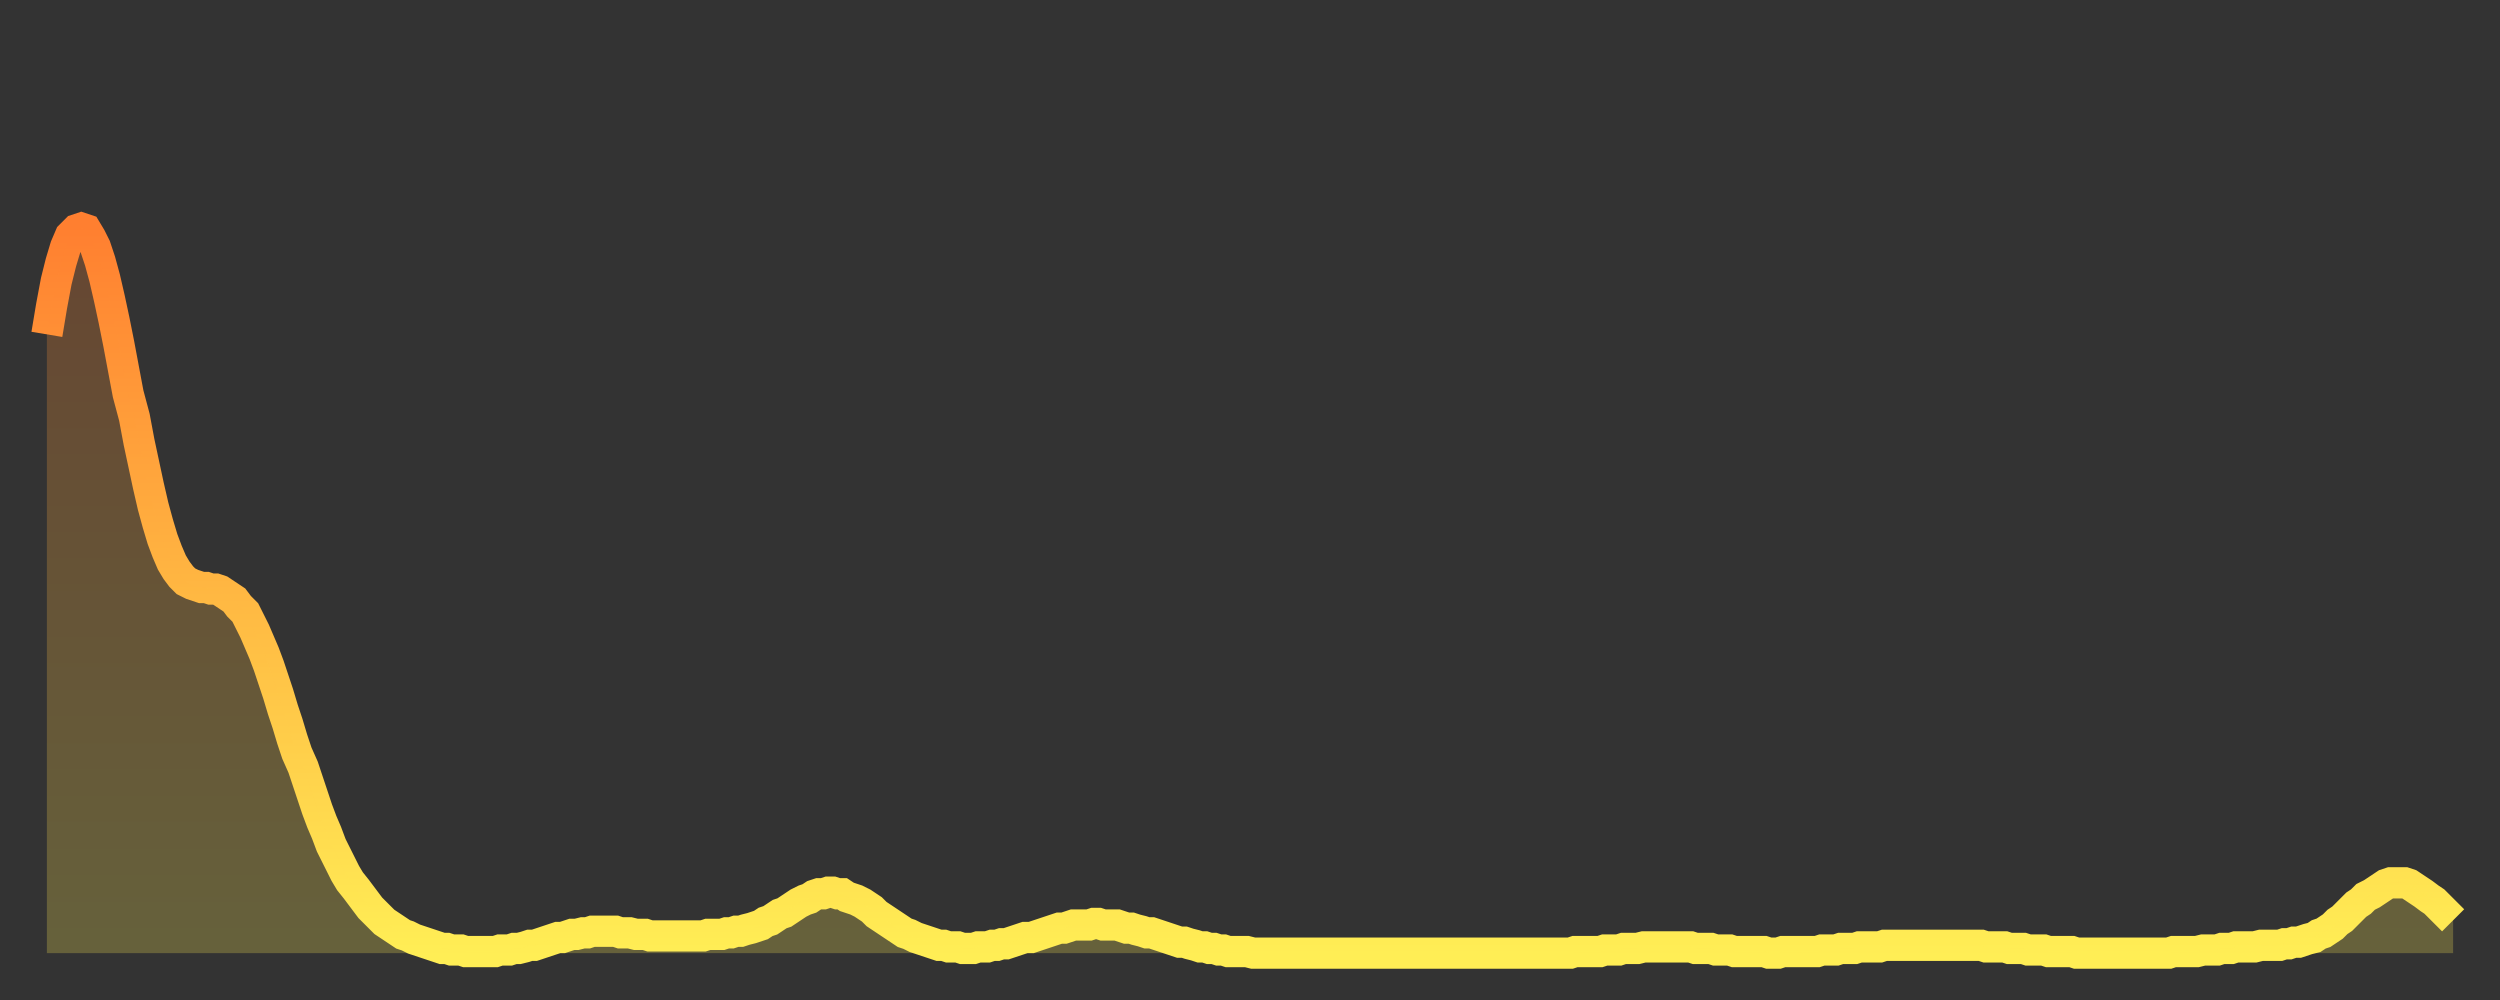<?xml version="1.0" encoding="utf-8" ?>
<svg baseProfile="full" height="64" version="1.1" width="160" xmlns="http://www.w3.org/2000/svg" xmlns:ev="http://www.w3.org/2001/xml-events" xmlns:xlink="http://www.w3.org/1999/xlink"><rect width="100%" height="100%" fill="#333333" stroke="none"/><defs><linearGradient id="id2893762" x1="0" x2="0" y1="0" y2="1"><stop offset="0%" stop-color="#ff7f30" /><stop offset="50%" stop-color="#ffb742" /><stop offset="100%" stop-color="#ffee55" /></linearGradient></defs><g transform="translate(3,3)"><g><path d="M 0.0 18.4 0.3 16.6 0.6 15.0 0.9 13.8 1.2 12.8 1.5 12.1 1.9 11.7 2.2 11.6 2.5 11.7 2.8 12.2 3.1 12.8 3.4 13.7 3.7 14.8 4.0 16.1 4.3 17.5 4.6 19.0 4.9 20.6 5.2 22.2 5.6 23.7 5.9 25.3 6.2 26.7 6.5 28.1 6.8 29.4 7.1 30.5 7.4 31.5 7.7 32.3 8.0 33.0 8.3 33.5 8.6 33.9 8.9 34.2 9.3 34.4 9.6 34.5 9.9 34.6 10.2 34.6 10.5 34.7 10.8 34.7 11.1 34.8 11.4 35.0 11.7 35.2 12.0 35.4 12.3 35.8 12.7 36.2 13.0 36.8 13.3 37.4 13.6 38.1 13.9 38.8 14.2 39.6 14.5 40.5 14.8 41.4 15.1 42.4 15.4 43.3 15.7 44.3 16.0 45.2 16.4 46.1 16.7 47.0 17.0 47.9 17.3 48.8 17.6 49.6 17.9 50.3 18.2 51.1 18.5 51.7 18.8 52.3 19.1 52.9 19.4 53.4 19.8 53.9 20.1 54.3 20.4 54.7 20.7 55.1 21.0 55.4 21.3 55.7 21.6 56.0 21.9 56.2 22.2 56.4 22.5 56.6 22.8 56.8 23.1 56.9 23.5 57.1 23.8 57.2 24.1 57.3 24.4 57.4 24.7 57.5 25.0 57.6 25.3 57.7 25.6 57.7 25.9 57.8 26.2 57.8 26.5 57.8 26.8 57.9 27.2 57.9 27.5 57.9 27.8 57.9 28.1 57.9 28.4 57.9 28.7 57.9 29.0 57.8 29.3 57.8 29.6 57.8 29.9 57.7 30.2 57.7 30.6 57.6 30.9 57.5 31.2 57.5 31.5 57.4 31.8 57.3 32.1 57.2 32.4 57.1 32.7 57.0 33.0 57.0 33.3 56.9 33.6 56.8 33.9 56.8 34.3 56.7 34.6 56.7 34.9 56.6 35.2 56.6 35.5 56.6 35.8 56.6 36.1 56.6 36.4 56.6 36.7 56.7 37.0 56.7 37.3 56.7 37.7 56.8 38.0 56.8 38.3 56.8 38.6 56.9 38.9 56.9 39.2 56.9 39.5 56.9 39.8 56.9 40.1 56.9 40.4 56.9 40.7 56.9 41.0 56.9 41.4 56.9 41.7 56.9 42.0 56.9 42.3 56.8 42.6 56.8 42.9 56.8 43.2 56.8 43.5 56.7 43.8 56.7 44.1 56.6 44.4 56.6 44.7 56.5 45.1 56.4 45.4 56.3 45.7 56.2 46.0 56.0 46.3 55.9 46.6 55.7 46.9 55.5 47.2 55.4 47.5 55.2 47.8 55.0 48.1 54.8 48.5 54.6 48.8 54.5 49.1 54.3 49.4 54.2 49.7 54.2 50.0 54.1 50.3 54.1 50.6 54.2 50.9 54.2 51.2 54.4 51.5 54.5 51.8 54.6 52.2 54.8 52.5 55.0 52.8 55.2 53.1 55.5 53.4 55.7 53.7 55.9 54.0 56.1 54.3 56.3 54.6 56.5 54.9 56.7 55.2 56.8 55.6 57.0 55.9 57.1 56.2 57.2 56.5 57.3 56.8 57.4 57.1 57.5 57.4 57.5 57.7 57.6 58.0 57.6 58.3 57.6 58.6 57.7 58.9 57.7 59.3 57.7 59.6 57.6 59.9 57.6 60.2 57.6 60.5 57.5 60.8 57.5 61.1 57.4 61.4 57.4 61.7 57.3 62.0 57.2 62.3 57.1 62.6 57.0 63.0 57.0 63.3 56.9 63.6 56.8 63.9 56.7 64.2 56.6 64.5 56.5 64.8 56.4 65.1 56.4 65.4 56.3 65.7 56.2 66.0 56.2 66.4 56.2 66.7 56.2 67.0 56.1 67.3 56.1 67.6 56.2 67.9 56.2 68.2 56.2 68.5 56.2 68.8 56.3 69.1 56.4 69.4 56.4 69.7 56.5 70.1 56.6 70.4 56.7 70.7 56.7 71.0 56.8 71.3 56.9 71.6 57.0 71.9 57.1 72.2 57.2 72.5 57.3 72.8 57.3 73.1 57.4 73.5 57.5 73.8 57.6 74.1 57.6 74.4 57.7 74.7 57.7 75.0 57.8 75.3 57.8 75.6 57.9 75.9 57.9 76.2 57.9 76.5 57.9 76.8 57.9 77.2 58.0 77.5 58.0 77.8 58.0 78.1 58.0 78.4 58.0 78.7 58.0 79.0 58.0 79.3 58.0 79.6 58.0 79.9 58.0 80.2 58.0 80.5 58.0 80.9 58.0 81.2 58.0 81.5 58.0 81.8 58.0 82.1 58.0 82.4 58.0 82.7 58.0 83.0 58.0 83.3 58.0 83.6 58.0 83.9 58.0 84.3 58.0 84.6 58.0 84.9 58.0 85.2 58.0 85.5 58.0 85.8 58.0 86.1 58.0 86.4 58.0 86.7 58.0 87.0 58.0 87.3 58.0 87.6 58.0 88.0 58.0 88.3 58.0 88.6 58.0 88.9 58.0 89.2 58.0 89.5 58.0 89.8 58.0 90.1 58.0 90.4 58.0 90.7 58.0 91.0 58.0 91.4 58.0 91.7 58.0 92.0 58.0 92.3 58.0 92.6 58.0 92.9 58.0 93.2 58.0 93.5 58.0 93.8 58.0 94.1 58.0 94.4 58.0 94.7 58.0 95.1 58.0 95.4 58.0 95.7 58.0 96.0 58.0 96.3 58.0 96.6 58.0 96.9 58.0 97.2 58.0 97.5 58.0 97.8 57.9 98.1 57.9 98.4 57.9 98.8 57.9 99.1 57.9 99.4 57.9 99.7 57.8 100.0 57.8 100.3 57.8 100.6 57.8 100.9 57.7 101.2 57.7 101.5 57.7 101.8 57.7 102.2 57.6 102.5 57.6 102.8 57.6 103.1 57.6 103.4 57.6 103.7 57.6 104.0 57.6 104.3 57.6 104.6 57.6 104.9 57.6 105.2 57.6 105.5 57.7 105.9 57.7 106.2 57.7 106.5 57.7 106.8 57.8 107.1 57.8 107.4 57.8 107.7 57.8 108.0 57.9 108.3 57.9 108.6 57.9 108.9 57.9 109.3 57.9 109.6 57.9 109.9 57.9 110.2 58.0 110.5 58.0 110.8 58.0 111.1 57.9 111.4 57.9 111.7 57.9 112.0 57.9 112.3 57.9 112.6 57.9 113.0 57.9 113.3 57.9 113.6 57.8 113.9 57.8 114.2 57.8 114.5 57.8 114.8 57.7 115.1 57.7 115.4 57.7 115.7 57.7 116.0 57.6 116.3 57.6 116.7 57.6 117.0 57.6 117.3 57.6 117.6 57.5 117.9 57.5 118.2 57.5 118.5 57.5 118.8 57.5 119.1 57.5 119.4 57.5 119.7 57.5 120.1 57.5 120.4 57.5 120.7 57.5 121.0 57.5 121.3 57.5 121.6 57.5 121.9 57.5 122.2 57.5 122.5 57.5 122.8 57.5 123.1 57.5 123.4 57.5 123.8 57.5 124.1 57.6 124.4 57.6 124.7 57.6 125.0 57.6 125.3 57.6 125.6 57.7 125.9 57.7 126.2 57.7 126.5 57.7 126.8 57.8 127.2 57.8 127.5 57.8 127.8 57.8 128.1 57.9 128.4 57.9 128.7 57.9 129.0 57.9 129.3 57.9 129.6 57.9 129.9 58.0 130.2 58.0 130.5 58.0 130.9 58.0 131.2 58.0 131.5 58.0 131.8 58.0 132.1 58.0 132.4 58.0 132.7 58.0 133.0 58.0 133.3 58.0 133.6 58.0 133.9 58.0 134.2 58.0 134.6 58.0 134.9 58.0 135.2 58.0 135.5 58.0 135.8 58.0 136.1 57.9 136.4 57.9 136.7 57.9 137.0 57.9 137.3 57.9 137.6 57.9 138.0 57.8 138.3 57.8 138.6 57.8 138.9 57.8 139.2 57.7 139.5 57.7 139.8 57.7 140.1 57.6 140.4 57.6 140.7 57.6 141.0 57.6 141.3 57.6 141.7 57.5 142.0 57.5 142.3 57.5 142.6 57.5 142.9 57.5 143.2 57.4 143.5 57.4 143.8 57.3 144.1 57.3 144.4 57.2 144.7 57.1 145.1 57.0 145.4 56.8 145.7 56.7 146.0 56.5 146.3 56.3 146.6 56.0 146.9 55.8 147.2 55.5 147.5 55.2 147.8 54.9 148.1 54.7 148.4 54.4 148.8 54.2 149.1 54.0 149.4 53.8 149.7 53.6 150.0 53.5 150.3 53.5 150.6 53.5 150.9 53.5 151.2 53.6 151.5 53.8 151.8 54.0 152.1 54.2 152.5 54.5 152.8 54.7 153.1 55.0 153.4 55.3 153.7 55.6 154.0 55.9" fill="none" id="graph-curve" opacity="1" stroke="url(#id2893762)" stroke-width="2" /><path d="M 0 58 L 0.0 18.4 0.3 16.6 0.6 15.0 0.9 13.8 1.2 12.8 1.5 12.1 1.9 11.7 2.2 11.6 2.5 11.7 2.8 12.2 3.1 12.8 3.4 13.7 3.7 14.8 4.0 16.1 4.3 17.5 4.6 19.0 4.9 20.6 5.2 22.2 5.6 23.7 5.9 25.3 6.2 26.7 6.5 28.1 6.8 29.4 7.1 30.5 7.4 31.5 7.7 32.3 8.0 33.0 8.3 33.5 8.6 33.9 8.9 34.2 9.3 34.4 9.6 34.5 9.9 34.6 10.2 34.6 10.5 34.7 10.8 34.7 11.1 34.8 11.4 35.0 11.7 35.2 12.0 35.4 12.3 35.8 12.7 36.2 13.0 36.8 13.3 37.4 13.6 38.1 13.9 38.8 14.2 39.6 14.5 40.5 14.8 41.4 15.1 42.4 15.4 43.3 15.7 44.3 16.0 45.2 16.4 46.1 16.7 47.0 17.0 47.9 17.3 48.8 17.6 49.6 17.9 50.3 18.2 51.1 18.5 51.7 18.8 52.3 19.1 52.9 19.4 53.4 19.8 53.9 20.1 54.3 20.4 54.7 20.7 55.1 21.0 55.4 21.3 55.7 21.6 56.0 21.9 56.2 22.2 56.4 22.5 56.6 22.8 56.8 23.1 56.9 23.5 57.1 23.8 57.2 24.1 57.3 24.4 57.4 24.7 57.5 25.0 57.6 25.3 57.7 25.6 57.7 25.9 57.8 26.2 57.8 26.5 57.8 26.8 57.9 27.2 57.9 27.5 57.9 27.8 57.9 28.1 57.9 28.4 57.9 28.7 57.9 29.0 57.8 29.3 57.8 29.6 57.8 29.9 57.7 30.2 57.7 30.6 57.6 30.9 57.5 31.2 57.5 31.5 57.4 31.8 57.3 32.1 57.2 32.4 57.1 32.7 57.0 33.0 57.0 33.3 56.9 33.6 56.8 33.9 56.8 34.3 56.7 34.6 56.7 34.9 56.6 35.2 56.6 35.5 56.6 35.8 56.6 36.1 56.6 36.4 56.6 36.7 56.7 37.0 56.7 37.3 56.7 37.7 56.8 38.0 56.8 38.3 56.8 38.6 56.9 38.9 56.9 39.2 56.9 39.5 56.9 39.8 56.9 40.1 56.9 40.4 56.9 40.7 56.9 41.0 56.9 41.4 56.9 41.7 56.9 42.0 56.9 42.3 56.8 42.6 56.8 42.9 56.8 43.2 56.8 43.5 56.7 43.8 56.7 44.1 56.6 44.4 56.6 44.7 56.5 45.1 56.4 45.4 56.3 45.7 56.2 46.0 56.0 46.3 55.9 46.6 55.7 46.9 55.5 47.2 55.4 47.5 55.2 47.8 55.0 48.1 54.8 48.5 54.6 48.8 54.5 49.1 54.3 49.4 54.2 49.7 54.2 50.0 54.1 50.3 54.1 50.6 54.2 50.9 54.2 51.2 54.4 51.5 54.5 51.8 54.6 52.2 54.8 52.5 55.0 52.8 55.2 53.1 55.5 53.4 55.7 53.7 55.9 54.0 56.1 54.3 56.3 54.6 56.5 54.9 56.7 55.2 56.8 55.6 57.0 55.9 57.1 56.2 57.2 56.5 57.3 56.8 57.4 57.1 57.5 57.4 57.5 57.7 57.6 58.0 57.6 58.3 57.6 58.6 57.7 58.9 57.7 59.3 57.7 59.6 57.6 59.9 57.6 60.2 57.6 60.5 57.5 60.8 57.5 61.1 57.4 61.4 57.4 61.7 57.3 62.0 57.2 62.3 57.1 62.6 57.0 63.0 57.0 63.3 56.9 63.6 56.8 63.9 56.7 64.2 56.6 64.5 56.5 64.8 56.4 65.1 56.4 65.4 56.3 65.7 56.2 66.0 56.2 66.4 56.2 66.7 56.2 67.0 56.1 67.3 56.1 67.6 56.2 67.9 56.2 68.2 56.2 68.5 56.2 68.8 56.3 69.1 56.4 69.4 56.4 69.7 56.5 70.1 56.6 70.4 56.7 70.7 56.7 71.0 56.8 71.3 56.9 71.6 57.0 71.9 57.1 72.2 57.2 72.5 57.3 72.8 57.3 73.1 57.4 73.5 57.5 73.8 57.6 74.1 57.6 74.4 57.7 74.7 57.7 75.0 57.8 75.3 57.8 75.6 57.9 75.9 57.9 76.2 57.9 76.5 57.9 76.8 57.9 77.2 58.0 77.5 58.0 77.8 58.0 78.1 58.0 78.4 58.0 78.7 58.0 79.0 58.0 79.3 58.0 79.6 58.0 79.9 58.0 80.2 58.0 80.5 58.0 80.9 58.0 81.2 58.0 81.5 58.0 81.8 58.0 82.1 58.0 82.4 58.0 82.7 58.0 83.0 58.0 83.3 58.0 83.6 58.0 83.9 58.0 84.3 58.0 84.6 58.0 84.9 58.0 85.2 58.0 85.5 58.0 85.8 58.0 86.1 58.0 86.4 58.0 86.7 58.0 87.0 58.0 87.3 58.0 87.6 58.0 88.0 58.0 88.3 58.0 88.6 58.0 88.9 58.0 89.2 58.0 89.5 58.0 89.8 58.0 90.1 58.0 90.4 58.0 90.7 58.0 91.0 58.0 91.4 58.0 91.7 58.0 92.0 58.0 92.3 58.0 92.6 58.0 92.9 58.0 93.2 58.0 93.5 58.0 93.8 58.0 94.1 58.0 94.4 58.0 94.7 58.0 95.1 58.0 95.4 58.0 95.7 58.0 96.0 58.0 96.3 58.0 96.6 58.0 96.9 58.0 97.2 58.0 97.5 58.0 97.8 57.9 98.1 57.9 98.4 57.9 98.8 57.9 99.1 57.9 99.4 57.9 99.7 57.8 100.0 57.8 100.3 57.8 100.6 57.8 100.9 57.7 101.2 57.7 101.5 57.7 101.8 57.7 102.2 57.6 102.5 57.6 102.8 57.6 103.1 57.6 103.4 57.6 103.7 57.6 104.0 57.6 104.3 57.6 104.6 57.6 104.9 57.6 105.2 57.6 105.5 57.7 105.9 57.7 106.2 57.7 106.5 57.7 106.8 57.8 107.1 57.8 107.4 57.8 107.7 57.8 108.0 57.9 108.3 57.9 108.6 57.9 108.9 57.9 109.3 57.9 109.6 57.9 109.9 57.9 110.2 58.0 110.5 58.0 110.8 58.0 111.1 57.9 111.4 57.9 111.7 57.9 112.0 57.9 112.3 57.9 112.6 57.9 113.0 57.9 113.3 57.9 113.6 57.8 113.9 57.8 114.2 57.8 114.5 57.8 114.8 57.7 115.1 57.7 115.4 57.7 115.7 57.7 116.0 57.6 116.3 57.6 116.7 57.6 117.0 57.6 117.3 57.6 117.6 57.5 117.9 57.5 118.2 57.5 118.5 57.5 118.8 57.5 119.1 57.5 119.4 57.5 119.7 57.5 120.1 57.5 120.4 57.5 120.7 57.5 121.0 57.5 121.3 57.5 121.6 57.5 121.9 57.5 122.2 57.5 122.5 57.5 122.8 57.5 123.1 57.5 123.4 57.5 123.8 57.5 124.1 57.6 124.4 57.6 124.7 57.6 125.0 57.6 125.3 57.6 125.6 57.7 125.9 57.7 126.2 57.7 126.5 57.7 126.8 57.8 127.2 57.8 127.5 57.8 127.8 57.8 128.1 57.9 128.4 57.9 128.7 57.9 129.0 57.9 129.3 57.9 129.6 57.9 129.9 58.0 130.2 58.0 130.5 58.0 130.9 58.0 131.2 58.0 131.5 58.0 131.8 58.0 132.1 58.0 132.4 58.0 132.7 58.0 133.0 58.0 133.3 58.0 133.6 58.0 133.9 58.0 134.2 58.0 134.6 58.0 134.9 58.0 135.2 58.0 135.5 58.0 135.8 58.0 136.1 57.9 136.4 57.9 136.7 57.9 137.0 57.9 137.3 57.9 137.6 57.9 138.0 57.8 138.3 57.8 138.6 57.8 138.9 57.8 139.2 57.7 139.5 57.7 139.8 57.7 140.1 57.6 140.4 57.6 140.7 57.6 141.0 57.6 141.3 57.6 141.7 57.5 142.0 57.5 142.3 57.5 142.6 57.5 142.9 57.5 143.2 57.4 143.5 57.4 143.8 57.3 144.1 57.3 144.4 57.2 144.7 57.1 145.1 57.0 145.4 56.8 145.7 56.7 146.0 56.5 146.3 56.3 146.6 56.0 146.9 55.8 147.2 55.5 147.5 55.2 147.8 54.9 148.1 54.7 148.4 54.4 148.8 54.2 149.1 54.0 149.4 53.8 149.7 53.6 150.0 53.5 150.3 53.5 150.6 53.5 150.9 53.5 151.2 53.6 151.5 53.8 151.8 54.0 152.1 54.2 152.5 54.5 152.8 54.7 153.1 55.0 153.4 55.3 153.7 55.6 154.0 55.9 154 58" fill="url(#id2893762)" fill-opacity=".25" id="graph-shadow" /></g></g></svg>